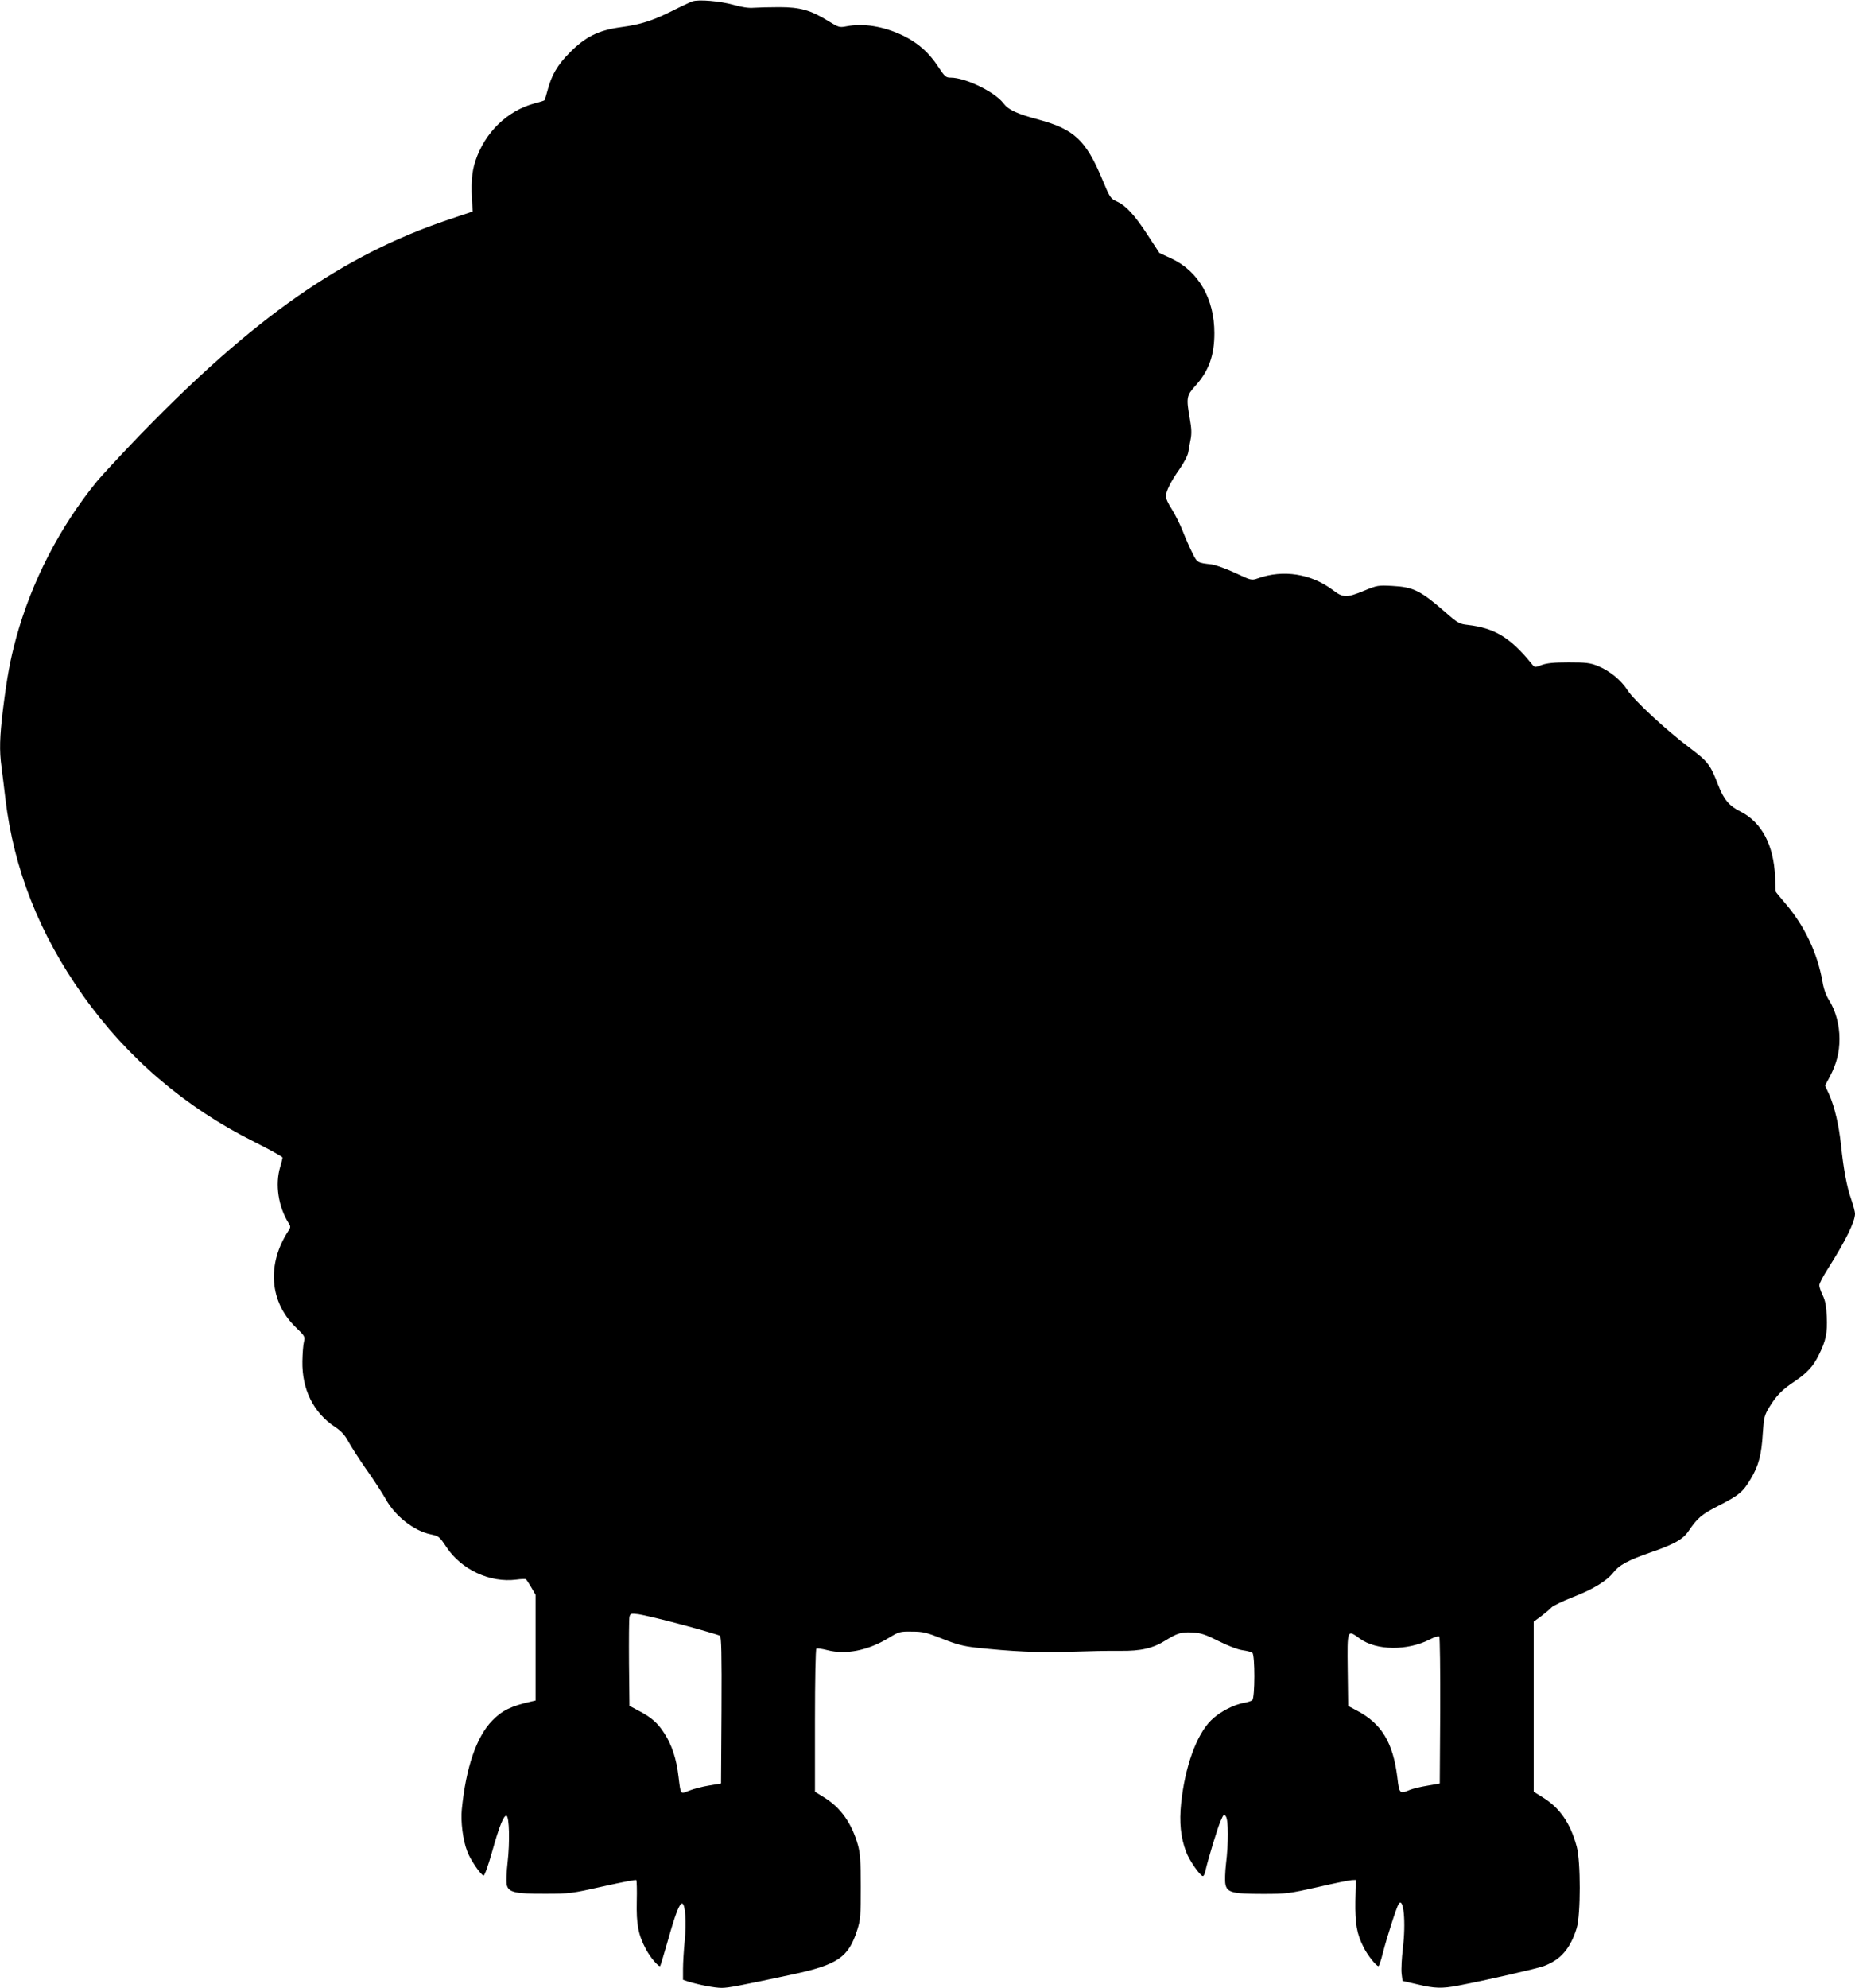 <?xml version="1.0" standalone="no"?>
<!DOCTYPE svg PUBLIC "-//W3C//DTD SVG 20010904//EN"
 "http://www.w3.org/TR/2001/REC-SVG-20010904/DTD/svg10.dtd">
<svg version="1.0" xmlns="http://www.w3.org/2000/svg"
 width="1195pt" height="1280pt" viewBox="0 0 1195 1280"
 preserveAspectRatio="xMidYMid meet">
<g transform="translate(0,1280) scale(0.1,-0.1)"
fill="#000000" stroke="none">
<path d="M4460 12791 c-14 -5 -70 -31 -125 -59 -130 -65 -206 -90 -335 -107
-145 -20 -228 -61 -330 -164 -80 -81 -117 -145 -143 -244 -9 -33 -17 -61 -20
-63 -2 -2 -29 -11 -61 -19 -178 -47 -323 -188 -384 -373 -24 -74 -29 -150 -19
-291 l2 -33 -155 -52 c-685 -231 -1257 -631 -1997 -1396 -114 -119 -235 -249
-269 -290 -240 -295 -420 -644 -520 -1008 -39 -145 -58 -247 -85 -462 -21
-176 -24 -262 -9 -370 5 -41 17 -133 25 -204 54 -452 217 -867 499 -1265 284
-401 658 -721 1103 -943 101 -51 183 -96 183 -102 0 -6 -7 -33 -15 -60 -34
-113 -12 -257 55 -363 13 -20 13 -26 -3 -50 -139 -213 -120 -455 46 -617 61
-59 63 -62 55 -96 -5 -19 -9 -75 -10 -125 -3 -182 71 -331 210 -423 41 -27 63
-52 85 -92 16 -30 69 -113 118 -183 50 -70 105 -156 124 -190 60 -109 182
-205 291 -227 51 -11 55 -14 100 -82 97 -146 281 -231 451 -209 29 4 56 5 61
2 4 -3 20 -27 35 -53 l27 -47 0 -340 0 -341 -27 -6 c-129 -29 -189 -58 -252
-123 -102 -105 -169 -301 -196 -571 -8 -79 7 -199 35 -271 19 -53 85 -149 105
-156 6 -2 30 64 53 146 49 175 77 244 95 239 18 -6 22 -170 7 -300 -7 -59 -9
-123 -6 -142 10 -51 51 -61 251 -60 153 0 169 2 369 47 115 26 212 45 215 41
3 -3 5 -65 3 -137 -3 -149 9 -213 59 -308 28 -53 84 -118 92 -108 2 2 25 78
51 169 48 171 74 236 91 233 20 -4 28 -125 16 -239 -6 -61 -11 -143 -11 -182
l0 -70 33 -11 c68 -21 170 -41 216 -41 43 0 111 13 449 85 300 64 368 110 425
290 20 63 22 91 22 275 0 167 -4 217 -18 269 -40 141 -111 242 -219 308 l-58
36 0 458 c0 264 4 460 9 463 5 4 38 -1 73 -10 117 -30 259 -2 391 78 69 42 74
43 152 42 71 0 94 -6 195 -46 90 -36 137 -48 215 -57 240 -26 403 -33 603 -27
114 4 261 7 327 6 135 -2 214 17 295 68 73 46 104 55 174 50 53 -3 83 -13 168
-56 62 -31 123 -54 153 -58 28 -4 56 -11 63 -17 17 -14 17 -290 -1 -305 -6 -5
-31 -13 -53 -17 -67 -11 -160 -60 -213 -113 -94 -94 -167 -298 -192 -532 -13
-125 -3 -221 32 -314 20 -55 91 -156 108 -156 5 0 13 15 16 32 15 68 77 275
98 322 19 44 22 47 34 30 17 -23 17 -174 1 -304 -6 -52 -8 -112 -4 -132 10
-54 45 -63 241 -63 153 0 168 2 355 44 107 25 206 45 219 45 l25 1 -3 -135
c-2 -147 9 -212 54 -300 25 -50 81 -120 95 -120 4 0 17 39 29 87 26 101 87
291 101 313 32 50 48 -118 27 -287 -7 -61 -11 -133 -8 -160 l6 -48 95 -22
c113 -27 159 -28 265 -8 177 34 503 108 552 126 108 41 169 112 210 244 26 87
26 430 0 525 -41 152 -109 249 -219 317 l-58 36 0 548 0 547 48 35 c26 20 56
45 66 56 10 11 72 41 138 67 130 50 218 104 261 158 38 49 94 79 240 130 152
52 210 85 245 138 58 85 84 107 192 162 134 69 157 88 208 173 51 84 70 156
78 296 7 100 10 113 41 165 45 74 83 114 165 168 80 54 119 96 156 172 44 88
55 140 50 244 -3 69 -10 105 -26 137 -12 25 -22 54 -22 65 0 12 25 59 55 106
114 180 175 303 175 355 0 12 -11 53 -24 91 -29 81 -50 196 -66 349 -14 132
-41 246 -76 326 l-27 59 31 58 c43 82 62 155 62 243 0 90 -25 182 -68 250 -18
28 -34 72 -41 115 -33 189 -118 367 -245 513 -31 36 -56 67 -57 70 0 3 -2 47
-4 96 -9 204 -86 350 -222 419 -73 36 -109 79 -144 170 -51 132 -64 150 -183
240 -152 114 -359 306 -401 371 -42 66 -116 126 -192 157 -50 20 -76 23 -188
23 -97 0 -141 -5 -174 -17 -44 -17 -44 -17 -65 9 -137 168 -238 229 -410 249
-54 6 -64 11 -143 80 -161 141 -208 164 -343 171 -92 5 -98 4 -183 -31 -112
-46 -135 -46 -200 4 -141 106 -320 134 -484 76 -40 -14 -42 -14 -146 35 -59
27 -127 52 -154 55 -89 10 -91 11 -121 72 -16 31 -44 94 -62 140 -18 46 -50
110 -71 143 -22 33 -39 70 -39 82 1 33 32 97 89 177 29 42 53 88 56 109 3 20
10 57 15 83 7 35 6 70 -5 130 -24 137 -22 150 35 213 87 96 123 196 123 340 0
222 -103 400 -278 481 l-76 35 -76 116 c-84 129 -140 190 -201 217 -38 17 -43
25 -92 143 -105 251 -181 321 -410 383 -141 38 -193 62 -226 105 -55 73 -245
165 -339 165 -32 0 -38 6 -81 70 -60 92 -131 155 -229 202 -124 59 -253 80
-365 58 -42 -8 -49 -6 -115 35 -112 69 -180 89 -315 89 -63 0 -137 -2 -165 -4
-33 -3 -77 4 -130 19 -86 24 -224 36 -265 22z m-65 -10453 c127 -34 236 -66
243 -71 9 -8 12 -111 10 -481 l-3 -470 -77 -13 c-43 -7 -101 -22 -128 -33 -59
-23 -54 -29 -69 90 -13 114 -43 204 -90 277 -44 69 -85 105 -168 148 l-58 31
-3 274 c-1 151 0 286 3 299 6 22 9 23 58 17 29 -4 156 -34 282 -68z m4365 -89
c107 -78 308 -80 454 -4 27 14 53 22 58 17 4 -4 7 -219 6 -477 l-3 -469 -79
-14 c-43 -7 -94 -19 -113 -27 -66 -28 -69 -25 -81 79 -28 227 -102 348 -262
432 l-55 29 -3 233 c-3 265 -4 260 78 201z"/>
</g>
</svg>
